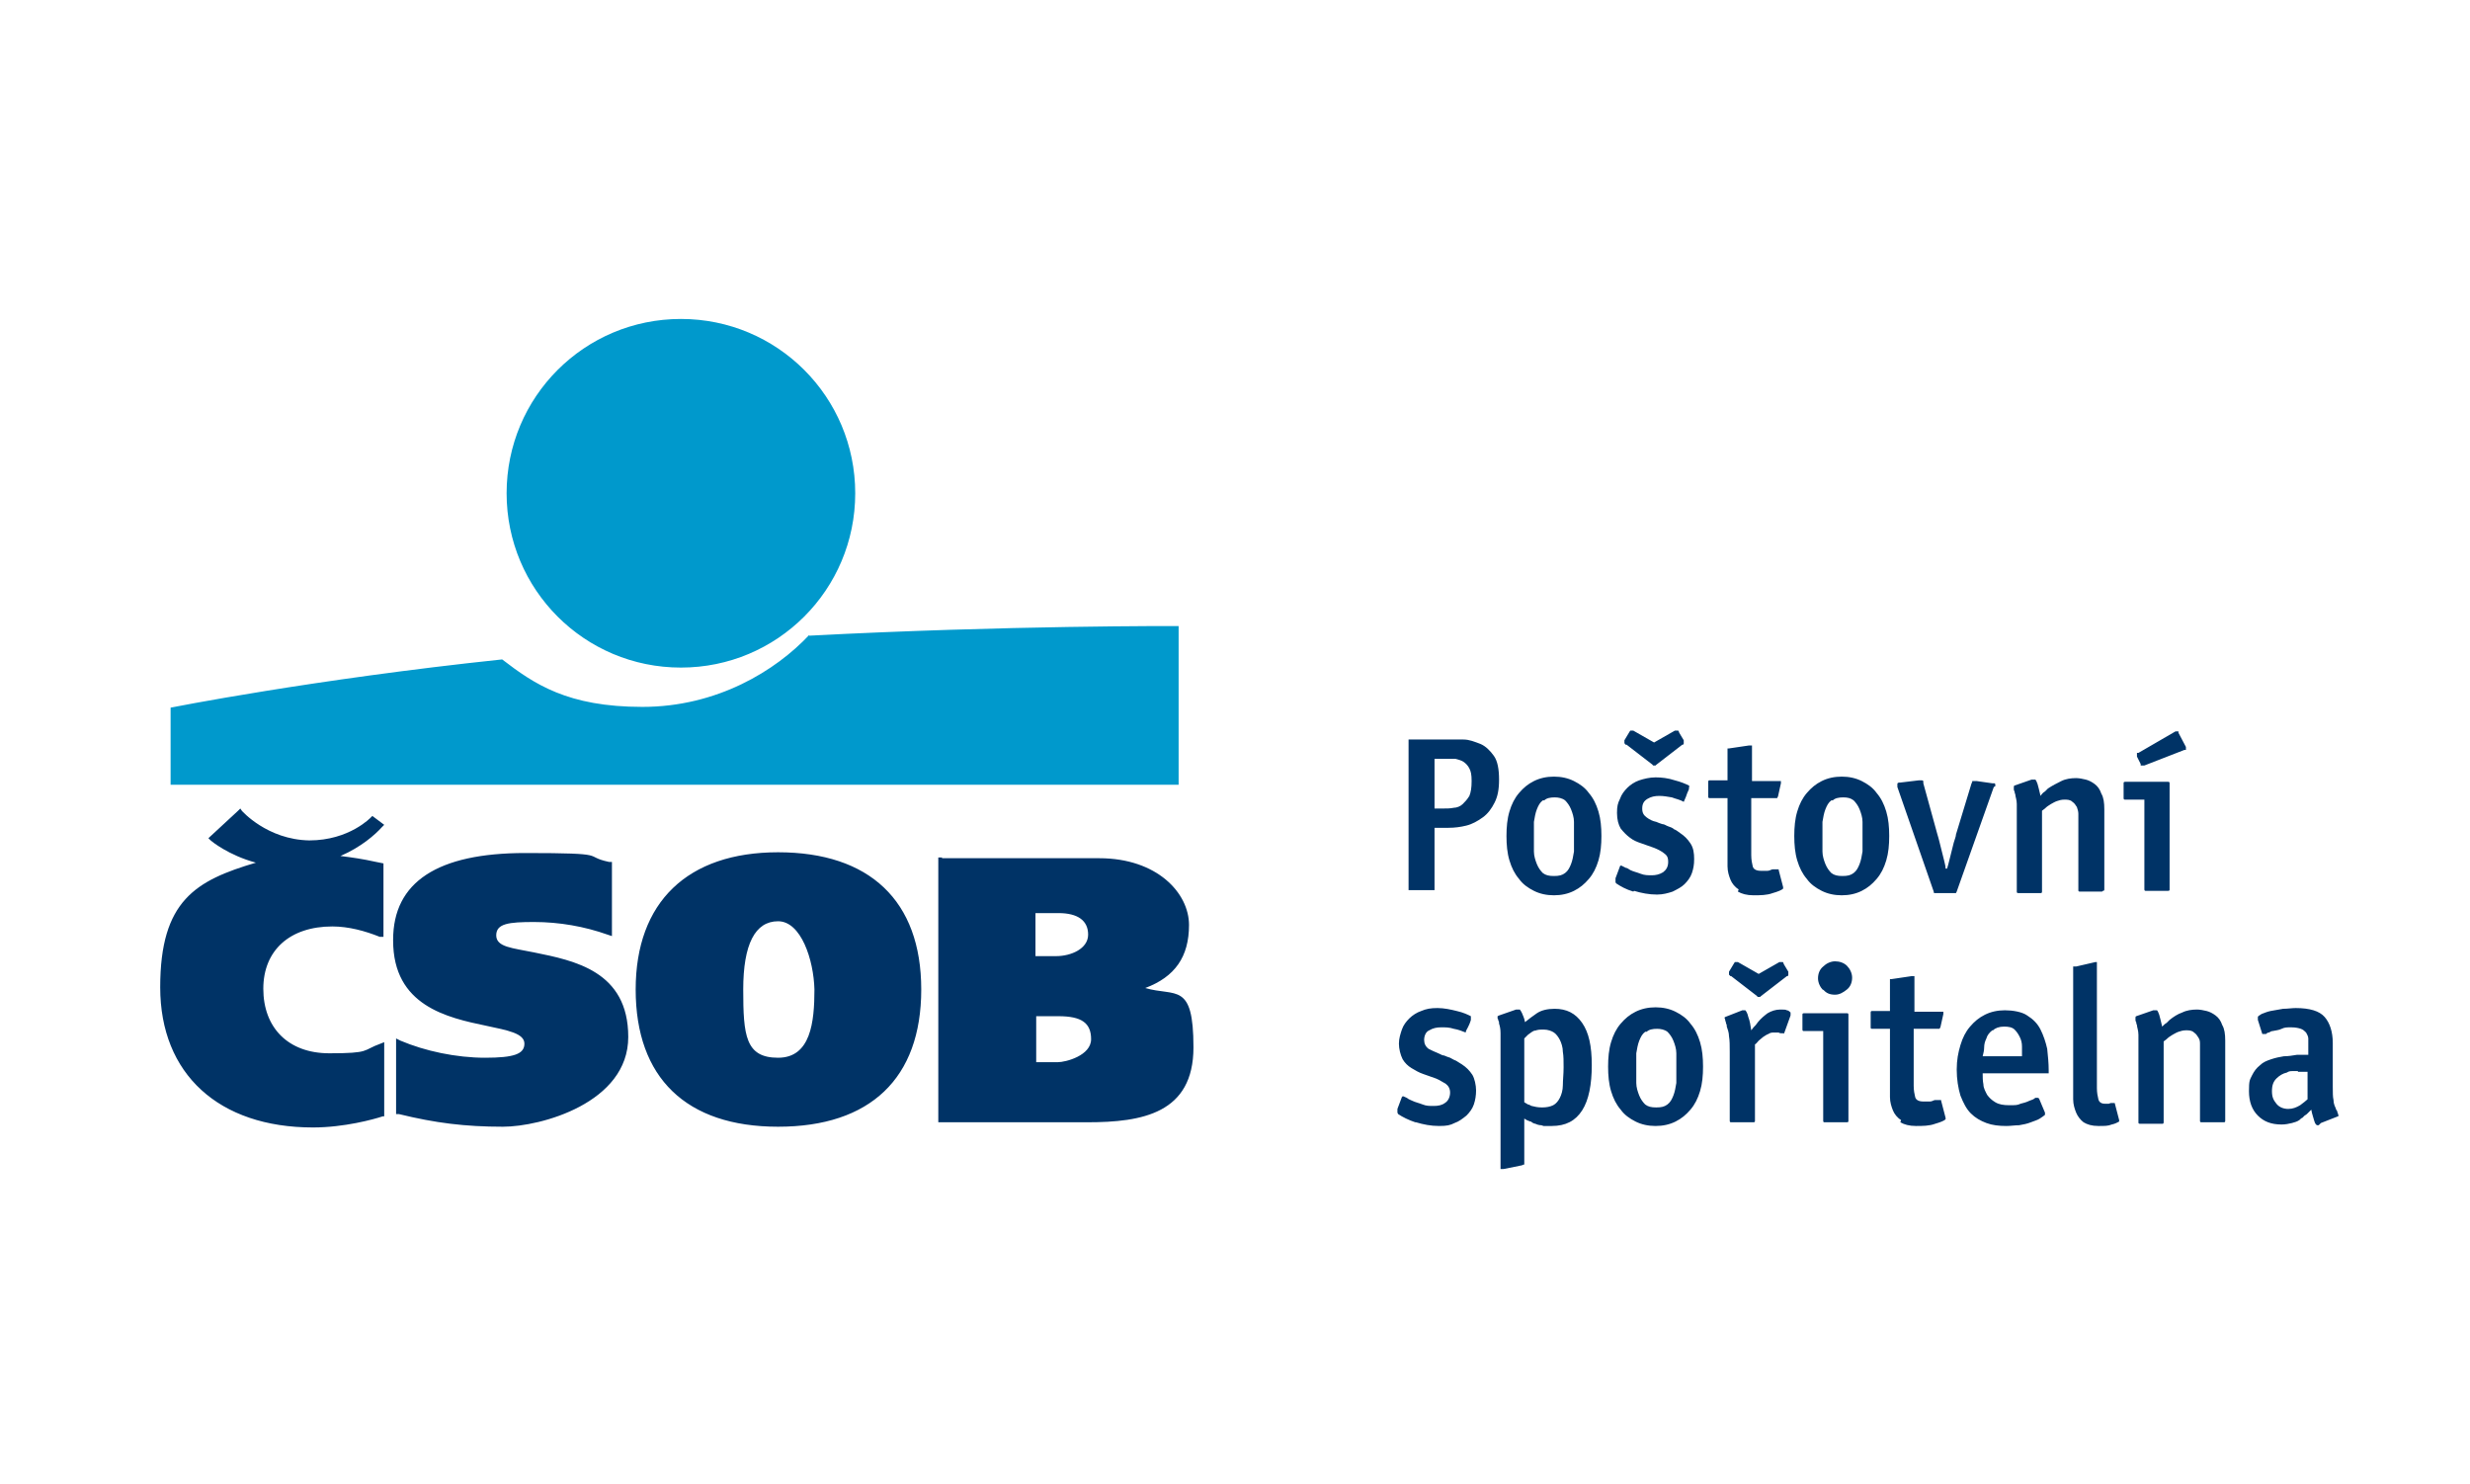 <?xml version="1.0" encoding="UTF-8"?>
<svg id="Vrstva_1" xmlns="http://www.w3.org/2000/svg" version="1.1" viewBox="0 0 333 200">
  <!-- Generator: Adobe Illustrator 29.1.0, SVG Export Plug-In . SVG Version: 2.1.0 Build 142)  -->
  <defs>
    <style>
      .st0 {
        fill: #036;
      }

      .st1 {
        fill: #09c;
      }
    </style>
  </defs>
  <g id="_čsob_ps" data-name="čsob_ps">
    <path class="st0" d="M193.4,111.7v8c0,.2,0,.3,0,.3,0,0-.2,0-.3,0h-2.9c-.2,0-.3,0-.3,0s0-.2,0-.3v-19.7c0-.2,0-.3,0-.3,0,0,.2,0,.3,0h5c.6,0,1.3,0,2.1,0,.8,0,1.5.3,2.3.6.7.3,1.3.9,1.8,1.6.5.7.7,1.8.7,3.2s-.2,2.3-.6,3.1c-.4.8-.9,1.5-1.6,2s-1.4.9-2.2,1.1c-.8.2-1.6.3-2.4.3h-1.9ZM193.4,102.3v6.7h1.2c.5,0,.9,0,1.4-.1.4,0,.9-.2,1.2-.5s.6-.6.9-1.1c.2-.5.3-1.1.3-2s-.1-1.3-.3-1.7c-.2-.4-.5-.7-.8-.9-.3-.2-.7-.3-1.1-.4-.4,0-.8,0-1.2,0h-1.5ZM206.8,120.1c-.8-.4-1.5-.9-2-1.6-.6-.7-1-1.5-1.3-2.5-.3-1-.4-2.1-.4-3.3s.1-2.3.4-3.3c.3-1,.7-1.8,1.3-2.5.6-.7,1.2-1.2,2-1.6.8-.4,1.7-.6,2.7-.6s1.9.2,2.7.6c.8.4,1.5.9,2,1.6.6.7,1,1.5,1.3,2.5.3,1,.4,2.1.4,3.3s-.1,2.3-.4,3.3c-.3,1-.7,1.8-1.3,2.5-.6.7-1.2,1.2-2,1.6-.8.4-1.7.6-2.7.6s-1.9-.2-2.7-.6M208,107.9c-.4.3-.6.7-.8,1.2-.2.5-.3,1.1-.4,1.7,0,.6,0,1.3,0,2s0,1.4,0,2c0,.6.2,1.2.4,1.7.2.5.5.9.8,1.2.4.3.8.4,1.5.4s1.1-.1,1.5-.4c.4-.3.6-.7.8-1.2.2-.5.3-1.1.4-1.7,0-.6,0-1.3,0-2s0-1.4,0-2c0-.6-.2-1.2-.4-1.7-.2-.5-.5-.9-.8-1.2-.4-.3-.9-.4-1.4-.4-.6,0-1.1.1-1.4.4M220.2,120.2c-1-.3-1.7-.7-2.3-1.1,0,0-.1-.1-.1-.2,0,0,0,0,0-.1,0,0,0-.1,0-.2,0-.1,0-.2,0-.2l.6-1.6c0,0,0-.1.1-.1,0,0,.1,0,.1,0,.2.1.4.2.6.3.2,0,.4.2.6.3.4.2.9.3,1.4.5.5.2,1,.2,1.5.2s1-.1,1.5-.4c.4-.3.7-.7.7-1.4s-.2-.9-.6-1.2c-.4-.3-.8-.5-1.3-.7-.6-.2-1.1-.4-1.7-.6-.6-.2-1.1-.4-1.6-.8-.4-.3-.8-.7-1.2-1.2-.3-.5-.5-1.2-.5-2.1s.1-1.3.4-1.9c.2-.6.6-1.1,1-1.5.4-.4,1-.8,1.6-1,.6-.2,1.4-.4,2.2-.4s1.7.1,2.6.4c.8.2,1.5.5,1.9.7,0,0,.1.1,0,.3,0,0,0,0,0,.1,0,0,0,0,0,.1-.2.4-.3.7-.4,1-.1.2-.2.5-.3.7,0,0,0,0,0,0h0s0,0,0,0h0c-.5-.3-1.1-.4-1.6-.6-.6-.1-1.1-.2-1.7-.2s-1.1.1-1.6.4c-.5.3-.7.7-.7,1.3s.2.9.6,1.2c.4.3.8.5,1.3.6.2.1.5.2.8.3.3,0,.5.2.8.3.3.1.6.2.8.4.3.1.5.3.8.5.6.4,1,.8,1.4,1.4.4.6.5,1.3.5,2.1s-.1,1.3-.3,1.9c-.2.6-.6,1.1-1,1.5-.4.4-1,.7-1.6,1-.6.2-1.3.4-2.1.4-1.1,0-2.1-.2-3.1-.5M226.9,100.4s0,0-.1,0l-3.5,2.7s0,0-.1.1c0,0,0,0-.1,0s0,0-.2,0c0,0-.1,0-.1-.1l-3.5-2.7s0,0-.1,0,0,0-.2-.2c0,0,0,0,0-.2,0,0,0-.1,0-.2l.6-1c.1-.2.2-.3.2-.3s0,0,.2,0c0,0,.1,0,.2,0l2.8,1.6,2.8-1.6s0,0,.2,0c0,0,.1,0,.2,0s.1,0,.2.3l.6,1s0,0,0,.2,0,.1,0,.2h0c0,.1,0,.1-.1.2M234.3,120.2c.5.3,1.2.5,2.1.5s1.8,0,2.6-.3c.7-.2,1.2-.4,1.4-.6,0,0,0-.1,0-.2l-.6-2.3s0,0,0-.1c0,0-.1,0-.3,0,0,0-.2,0-.2,0,0,0-.2,0-.3,0-.2,0-.4.2-.7.2-.3,0-.6,0-.9,0-.6,0-1-.2-1.1-.6-.1-.4-.2-.9-.2-1.5v-7.7h3.3c.1,0,.2,0,.2,0,0,0,0-.1.1-.2l.4-1.8c0,0,0-.1,0-.2,0,0,0-.1,0-.1h-3.9v-4.5c0-.1,0-.2,0-.3,0,0-.1,0-.2,0,0,0-.1,0-.2,0l-2.7.4c-.1,0-.2,0-.2,0,0,0,0,.1,0,.2v4.1h-2.4c-.1,0-.2,0-.2.2v2c0,.1,0,.2.2.2h2.4v7.1c0,.7,0,1.4,0,2.1,0,.7.2,1.3.4,1.8.2.5.6,1,1.1,1.3M245.6,120.1c-.8-.4-1.5-.9-2-1.6-.6-.7-1-1.5-1.3-2.5-.3-1-.4-2.1-.4-3.3s.1-2.3.4-3.3c.3-1,.7-1.8,1.3-2.5.6-.7,1.2-1.2,2-1.6.8-.4,1.7-.6,2.7-.6s1.9.2,2.7.6c.8.4,1.5.9,2,1.6.6.7,1,1.5,1.3,2.5.3,1,.4,2.1.4,3.3s-.1,2.3-.4,3.3c-.3,1-.7,1.8-1.3,2.5-.6.7-1.2,1.2-2,1.6-.8.4-1.7.6-2.7.6s-1.9-.2-2.7-.6M246.9,107.9c-.4.3-.6.7-.8,1.2s-.3,1.1-.4,1.7c0,.6,0,1.3,0,2s0,1.4,0,2c0,.6.2,1.2.4,1.7.2.5.5.9.8,1.2.4.3.8.4,1.5.4s1.1-.1,1.5-.4c.4-.3.6-.7.8-1.2.2-.5.3-1.1.4-1.7,0-.6,0-1.3,0-2s0-1.4,0-2c0-.6-.2-1.2-.4-1.7-.2-.5-.5-.9-.8-1.2-.4-.3-.8-.4-1.4-.4-.6,0-1.1.1-1.4.4M269,106s0,0,0-.1c0,0,0-.1,0-.2,0,0,0,0-.1-.1,0,0-.2,0-.3,0l-2.1-.3s0,0-.2,0c0,0-.1,0-.2,0h0c0,0-.1,0-.2,0,0,0,0,.2-.1.3l-2.1,6.9c0,.3-.2.7-.3,1.1-.1.4-.2.8-.3,1.2-.1.4-.2.8-.3,1.2-.1.4-.2.8-.3,1.1h-.2c0-.3-.1-.7-.2-1.1-.1-.4-.2-.8-.3-1.2-.1-.4-.2-.8-.3-1.2-.1-.4-.2-.8-.3-1.1l-1.9-6.9c0-.1,0-.2,0-.3,0,0-.1-.1-.2-.1s-.1,0-.2,0c0,0-.2,0-.2,0l-2.5.3c-.2,0-.4,0-.4.2,0,0,0,.1,0,.2,0,0,0,.1,0,.2l4.9,14.1c0,.1,0,.2.1.2,0,0,.1,0,.2,0h2.5c.1,0,.2,0,.2,0,0,0,0,0,.1-.2l5-14.1ZM283.5,120.1c.1,0,.2,0,.2-.2v-10.8c0-.9-.1-1.6-.4-2.1-.2-.6-.5-1-.9-1.3-.4-.3-.8-.5-1.2-.6-.4-.1-.9-.2-1.3-.2-.7,0-1.4.1-2,.4s-1.2.6-1.8,1c-.1.1-.3.3-.4.4-.2.1-.4.3-.6.6-.2-.8-.3-1.3-.4-1.6-.1-.3-.2-.5-.3-.6,0,0-.1,0-.2,0,0,0-.2,0-.3,0l-2.3.8c0,0-.1,0-.1.2,0,0,0,.2,0,.3,0,0,0,.2.1.3,0,0,0,.2.1.4,0,.3.2.7.2,1.3,0,.6,0,1.4,0,2.5v9.3c0,.1,0,.2.2.2h3c.1,0,.2,0,.2-.2v-10.9c.1-.1.3-.2.5-.4.2-.2.4-.3.7-.5.2-.1.5-.3.8-.4.3-.1.6-.2,1-.2s.8,0,1.1.3c.3.2.4.4.6.7.1.3.2.6.2.9,0,.3,0,.6,0,.9v9.4c0,.1,0,.2.2.2,0,0,3,0,3,0ZM289.3,120.1c-.1,0-.2,0-.2-.2v-12.1h-2.6c-.1,0-.2,0-.2-.2v-2c0-.1,0-.2.2-.2h5.8c.1,0,.2,0,.2.2v14.3c0,.1,0,.2-.2.2h-3ZM294.7,101.1c0,0-.1,0-.2,0l-5.4,2.1s0,0-.2,0c0,0-.1,0-.2,0s0,0-.1,0c0,0,0-.1,0-.2l-.5-1s0,0,0-.2c0,0,0-.1,0-.2,0,0,0-.1,0-.1,0,0,.1,0,.2,0l5-2.9s0,0,.2,0c0,0,.1,0,.2,0s0,0,0,0c0,0,0,0,0,0,0,0,0,0,0,.2l1,1.9s0,0,0,.2c0,0,0,.1,0,.2s0,0,0,0c0,0,0,0-.1,0M190.9,151.3c1,.3,2,.5,3.1.5s1.5-.1,2.1-.4c.6-.2,1.1-.6,1.6-1,.4-.4.8-.9,1-1.5.2-.6.3-1.2.3-1.9s-.2-1.6-.5-2.1c-.4-.6-.8-1-1.4-1.4-.3-.2-.5-.3-.8-.5-.3-.1-.6-.3-.8-.4-.3-.1-.6-.2-.8-.3-.3,0-.5-.2-.8-.3-.5-.2-.9-.4-1.3-.6-.4-.3-.6-.7-.6-1.2s.2-1.1.7-1.3c.5-.3,1-.4,1.6-.4s1.1,0,1.7.2c.6.1,1.1.3,1.6.5h0s0,0,0,0h0s0,0,0,0c0-.2.2-.5.3-.7.1-.2.3-.6.4-1,0,0,0,0,0-.1,0,0,0,0,0-.1,0-.1,0-.2,0-.3-.4-.2-1-.5-1.9-.7-.8-.2-1.7-.4-2.6-.4s-1.5.1-2.2.4c-.6.2-1.2.6-1.6,1-.4.4-.8.9-1,1.5-.2.6-.4,1.2-.4,1.9s.2,1.5.5,2.1c.3.5.7.9,1.2,1.2.5.3,1,.6,1.6.8.6.2,1.1.4,1.7.6.5.2.9.5,1.3.7.4.3.6.7.6,1.2s-.2,1.1-.7,1.4c-.4.3-.9.4-1.5.4s-1,0-1.5-.2c-.5-.2-1-.3-1.4-.5-.2-.1-.5-.2-.6-.3s-.4-.2-.6-.3c0,0,0,0-.1,0,0,0,0,0-.1.1l-.6,1.6s0,0,0,.2c0,0,0,.1,0,.2,0,0,0,0,0,.1,0,0,0,0,.1.2.6.4,1.4.8,2.3,1.1M207.8,151.7c-.3,0-.6-.1-.8-.2-.2,0-.5-.2-.6-.3-.1,0-.2,0-.3-.1-.1,0-.3-.1-.6-.3v6c0,.1,0,.2,0,.2,0,0-.2,0-.3.1l-2.5.5c0,0-.1,0-.2,0,0,0-.1,0-.2,0,0,0,0,0,0,0v-15.8c0-1.1,0-1.9,0-2.5,0-.6-.1-1-.2-1.3,0-.2,0-.3-.1-.4,0,0,0-.2-.1-.3,0,0,0,0,0-.1,0,0,0-.2,0-.2,0,0,0,0,.2-.1l2.3-.8c.1,0,.2,0,.3,0,0,0,.2,0,.2,0,.1.1.2.3.3.5.1.3.3.6.4,1.2.5-.4,1-.8,1.6-1.2.6-.4,1.4-.6,2.4-.6,1.6,0,2.8.6,3.7,1.9s1.3,3.1,1.3,5.7-.4,4.7-1.3,6.1c-.9,1.4-2.2,2.1-4.1,2.1-.4,0-.8,0-1.1,0M207,138.9c-.4.1-.7.4-1,.6l-.5.5v8.6c.2.1.3.2.5.3.2,0,.4.2.5.2.4.1.8.2,1.4.2s1.1-.1,1.5-.3c.4-.2.7-.6.9-1s.4-1,.4-1.7c0-.7.1-1.5.1-2.4s0-1.5-.1-2.1c0-.6-.2-1.2-.4-1.6s-.5-.8-.8-1c-.3-.2-.8-.4-1.4-.4-.4,0-.9,0-1.2.2M220.5,151.2c-.8-.4-1.5-.9-2-1.6-.6-.7-1-1.5-1.3-2.5s-.4-2.1-.4-3.3.1-2.3.4-3.3c.3-1,.7-1.8,1.3-2.5.6-.7,1.2-1.2,2-1.6.8-.4,1.7-.6,2.7-.6s1.9.2,2.7.6c.8.4,1.5.9,2,1.6.6.7,1,1.5,1.3,2.5.3,1,.4,2.1.4,3.3s-.1,2.3-.4,3.3c-.3,1-.7,1.8-1.3,2.5-.6.7-1.2,1.2-2,1.6-.8.4-1.7.6-2.7.6s-1.9-.2-2.7-.6M221.8,139.1c-.4.3-.6.7-.8,1.2-.2.5-.3,1.1-.4,1.7,0,.6,0,1.3,0,2s0,1.4,0,2c0,.6.2,1.2.4,1.7.2.5.5.9.8,1.2.4.3.8.4,1.5.4s1.1-.1,1.5-.4c.4-.3.6-.7.8-1.2.2-.5.3-1.1.4-1.7,0-.6,0-1.3,0-2s0-1.4,0-2c0-.6-.2-1.2-.4-1.7-.2-.5-.5-.9-.8-1.2-.4-.3-.9-.4-1.4-.4-.6,0-1.1.1-1.4.4M240.5,139.3s0,0,0,0,0,0,0,0h0s0,0-.1,0c0,0-.1,0-.2,0-.1,0-.3,0-.4-.1-.2,0-.3,0-.6,0s-.5,0-.8.2c-.3.1-.5.3-.7.4-.2.2-.4.3-.6.5-.2.2-.3.4-.5.5v10.3c0,.1,0,.2-.2.2h-3c-.1,0-.2,0-.2-.2v-9.3c0-.9,0-1.5-.1-2.1,0-.5-.2-1-.3-1.3,0-.2,0-.3-.1-.4,0-.1,0-.2-.1-.4,0-.2-.1-.3-.1-.4s0,0,.1-.1l2.3-.9s0,0,.1,0c0,0,0,0,.1,0,0,0,.1,0,.2,0,.1.1.3.4.4.9.2.5.3,1.1.4,1.8.2-.3.4-.5.6-.7.1-.1.2-.3.3-.4.4-.5.9-.9,1.3-1.2.5-.3,1.1-.5,1.7-.5s.7,0,.9.1c.2,0,.4.2.5.3,0,.1,0,.2,0,.4l-.9,2.5ZM241,131.6s0,0-.1,0l-3.5,2.7s0,0-.1.1c0,0,0,0-.1,0s0,0-.2,0c0,0-.1,0-.1-.1l-3.5-2.7s0,0-.1,0c0,0,0,0-.2-.2,0,0,0,0,0-.2,0,0,0-.1,0-.2l.6-1c.1-.2.2-.3.2-.3s0,0,.2,0c0,0,.1,0,.2,0l2.8,1.6,2.8-1.6s0,0,.2,0c0,0,.1,0,.2,0s.1,0,.2.3l.6,1s0,0,0,.2c0,0,0,.1,0,.2h0c0,.1,0,.1-.1.2M246,151.3c-.1,0-.2,0-.2-.2v-12.1h-2.6c-.1,0-.2,0-.2-.2v-2c0-.1,0-.2.2-.2h5.8c.1,0,.2,0,.2.2v14.3c0,.1,0,.2-.2.2h-3ZM245.8,133.5c-.4-.4-.7-1-.7-1.6s.2-1.2.7-1.6c.4-.4,1-.7,1.6-.7s1.2.2,1.6.6c.4.4.7,1,.7,1.6s-.2,1.2-.7,1.6-1,.7-1.6.7c-.7,0-1.2-.2-1.6-.7M256.2,151.3c.5.3,1.2.5,2.1.5s1.8,0,2.6-.3c.7-.2,1.2-.4,1.4-.6,0,0,0-.1,0-.2l-.6-2.3s0,0,0-.1c0,0-.1,0-.3,0,0,0-.2,0-.2,0,0,0-.2,0-.3,0-.2,0-.4.2-.7.2-.3,0-.6,0-.9,0-.6,0-1-.2-1.1-.6s-.2-.9-.2-1.5v-7.7h3.3c.1,0,.2,0,.2,0,0,0,0-.1.1-.2l.4-1.8c0,0,0-.1,0-.2,0,0,0-.1,0-.1h-3.9v-4.5c0-.1,0-.2,0-.3,0,0-.1,0-.2,0,0,0-.1,0-.2,0l-2.7.4c-.1,0-.2,0-.2,0,0,0,0,.1,0,.2v4.1h-2.4c-.1,0-.2,0-.2.2v2c0,.1,0,.2.2.2h2.4v7.1c0,.7,0,1.4,0,2.1,0,.7.2,1.3.4,1.8.2.5.6,1,1.1,1.3M267.3,144.7c0,.5,0,1,.1,1.5,0,.5.3,1,.5,1.4.3.4.6.7,1.1,1,.5.3,1.1.4,1.9.4s1.1,0,1.5-.2c.4-.1.8-.2,1.2-.4.3-.1.6-.2.8-.4,0,0,.1,0,.2,0,0,0,0,0,.1,0,0,0,.1,0,.2.1l.8,1.9c0,.1,0,.2,0,.3-.1.1-.4.3-.7.5s-.7.3-1.2.5c-.5.2-1,.3-1.6.4-.6,0-1.1.1-1.7.1-1,0-1.9-.1-2.7-.4s-1.5-.7-2.1-1.3c-.6-.6-1-1.4-1.4-2.4-.3-1-.5-2.2-.5-3.5s.2-2.3.5-3.3c.3-1,.7-1.8,1.3-2.5.6-.7,1.2-1.2,2-1.6.8-.4,1.7-.6,2.7-.6s2.3.2,3,.7c.8.5,1.4,1.1,1.8,1.9.4.8.7,1.7.9,2.6.1,1,.2,1.9.2,2.9s0,.4,0,.4c0,0-.2,0-.4,0h-8.5ZM268.6,138.9c-.4.3-.7.7-.8,1.1-.2.4-.3.8-.3,1.2,0,.4-.1.8-.2,1.2h5.3c0-.4,0-.8,0-1.3,0-.5-.1-.9-.3-1.3s-.4-.7-.7-1c-.3-.3-.8-.4-1.4-.4-.7,0-1.2.2-1.5.5M280.9,151.3c.5.3,1.1.5,2,.5s1.3,0,1.8-.2c.5-.1.8-.3,1-.4,0,0,0,0,0,0,0,0,0,0,0-.2l-.6-2.3c0,0,0,0-.1,0s-.1,0-.3,0c-.1,0-.2,0-.4.1-.1,0-.3,0-.5,0-.5,0-.8-.2-.9-.6-.1-.4-.2-.9-.2-1.5v-16.7c0-.2,0-.3,0-.3,0,0,0,0-.1,0h-.1s0,0,0,0c0,0,0,0,0,0l-2.6.6s-.1,0-.2,0c0,0-.1,0-.2,0,0,0,0,0,0,.2v15.6c0,.7,0,1.4,0,2.1,0,.7.2,1.3.4,1.8.2.5.6,1,1,1.3M299.8,151.3c.1,0,.2,0,.2-.2v-10.8c0-.9-.1-1.6-.4-2.1-.2-.6-.5-1-.9-1.3-.4-.3-.8-.5-1.2-.6s-.9-.2-1.3-.2c-.7,0-1.4.1-2,.4-.6.2-1.2.6-1.7,1-.1.1-.3.3-.4.4-.2.1-.4.3-.6.5-.2-.8-.3-1.3-.4-1.6-.1-.3-.2-.5-.3-.6,0,0-.1,0-.2,0,0,0-.2,0-.3,0l-2.3.8c0,0-.1,0-.1.2,0,0,0,.2,0,.3,0,0,0,.2.1.3,0,0,0,.2.1.4,0,.3.2.7.2,1.3,0,.6,0,1.4,0,2.5v9.3c0,.1,0,.2.2.2h3c.1,0,.2,0,.2-.2v-10.9c.1-.1.3-.2.5-.4.2-.2.4-.3.7-.5.2-.1.5-.3.8-.4.3-.1.6-.2,1-.2s.8,0,1.1.3c.3.2.4.4.6.7s.2.6.2.9c0,.3,0,.6,0,.9v9.4c0,.1,0,.2.2.2h3ZM312.6,151.7c0,0-.2,0-.2,0,0,0,0,0,0,0-.1,0-.3-.2-.4-.6s-.3-.9-.4-1.5c-.2.2-.4.4-.5.5-.1.1-.2.2-.4.3-.1.1-.2.2-.3.3-.1,0-.3.2-.4.3-.3.2-.6.3-1,.4-.4.1-.9.2-1.4.2-1.4,0-2.4-.4-3.2-1.2-.8-.8-1.2-1.9-1.2-3.3s.1-1.5.4-2.1c.3-.6.6-1,1.1-1.4.4-.4.9-.6,1.5-.8.6-.2,1.1-.3,1.7-.4.6,0,1.2-.1,1.8-.2.6,0,1.1,0,1.5,0v-1.2c0-.4,0-.7,0-1,0-.3-.2-.6-.3-.8-.2-.2-.4-.4-.7-.5-.3-.1-.7-.2-1.3-.2s-.9,0-1.3.2-.8.2-1.2.3c-.2,0-.3.1-.5.2-.2,0-.3.1-.4.2-.2,0-.3,0-.4,0s-.1,0-.1,0l-.6-1.9s0,0,0-.2c0,0,0-.1,0-.2,0-.1.2-.2.5-.4.3-.1.7-.3,1.2-.4s1.1-.2,1.7-.3c.6,0,1.2-.1,1.7-.1,1.9,0,3.2.4,3.9,1.2.7.8,1.1,2,1.1,3.5v5.9c0,.8,0,1.4.1,1.8,0,.5.2.9.3,1.1,0,.1.1.3.2.4,0,0,0,.2.1.3,0,.2.1.3.1.3s0,0-.1.1l-2.3.9ZM309.8,144.4c-.2,0-.5,0-.7,0-.3,0-.5,0-.8.2-.5.1-1,.4-1.4.8-.4.4-.6.9-.6,1.7s.2,1.2.6,1.7c.4.5,1,.7,1.6.7s1.1-.2,1.6-.5c.4-.3.8-.6,1-.8v-3.7s-1.3,0-1.3,0Z"/>
    <g>
      <path class="st0" d="M127,115.6h-.5v35.7h20.1c7.4,0,14.3-1.2,14.3-10.1s-2.4-6.8-6.5-8c4-1.5,5.9-4.2,5.9-8.5s-4.3-9-12.1-9h-21.2ZM142.7,137c3.1,0,4.4.9,4.4,3.1s-3.4,3.1-4.5,3.1h-2.9v-6.2h3ZM142.7,123.1c2.6,0,4,1,4,2.9s-2.3,2.9-4.3,2.9h-2.8v-5.8h3.1ZM85.7,133.4c0,11.9,6.8,18.5,19.2,18.5s19.3-6.5,19.3-18.5-7-18.5-19.3-18.5c-12.2,0-19.2,6.7-19.2,18.5M100.2,133.4c0-6.1,1.6-9.2,4.7-9.2s4.8,5.2,4.9,9.2c0,4.4-.5,9.2-4.9,9.2s-4.7-3-4.7-9.2M53,126.7c0-7.8,6-11.7,17.8-11.7s7.6.4,11.3,1.2h.4v10l-.6-.2c-3.1-1.1-6.5-1.7-9.9-1.7s-5.1.2-5.1,1.8,2.2,1.7,5.1,2.3c5.4,1.1,12.7,2.5,12.7,11.4s-11.8,12.1-16.9,12.1-9.1-.5-14-1.7h-.4v-10.2l.6.3c3.3,1.4,7.5,2.3,11.4,2.3s5.3-.5,5.3-1.9-2.3-1.8-5.1-2.4c-5.3-1.1-12.6-2.7-12.6-11.5M32.4,109l.2.3s3.4,3.9,9.1,4c5.4,0,8.3-3.1,8.3-3.1l.2-.2,1.6,1.2-.3.3c-.9,1-2.8,2.7-5.6,3.9,1.6.2,3,.4,4.8.8l1,.2v9.9h-.5c-2-.8-4.2-1.4-6.4-1.4-5.7,0-9.3,3.2-9.3,8.4s3.3,8.7,8.9,8.7,4.4-.4,6.9-1.3l.5-.2v10h-.2c-1.2.4-5.2,1.5-9.4,1.5-12.7,0-20.6-7.2-20.6-18.9s4.8-14.4,12.9-16.8c-3.7-1-6-2.9-6.1-3l-.3-.3,4-3.7"/>
      <path class="st1" d="M91.8,90c-13,0-23.5-10.5-23.5-23.5,0-13,10.5-23.5,23.5-23.5s23.5,10.5,23.5,23.5c0,13-10.5,23.5-23.5,23.5M109.1,85.6c-4.5,4.8-12.4,9.7-22.5,9.7s-14.6-3.1-18.9-6.4c-25.6,2.7-44.7,6.5-44.7,6.5v10.4h135.9s0-21.4,0-21.4c0,0-23.2-.1-49.8,1.3"/>
    </g>
  </g>
</svg>